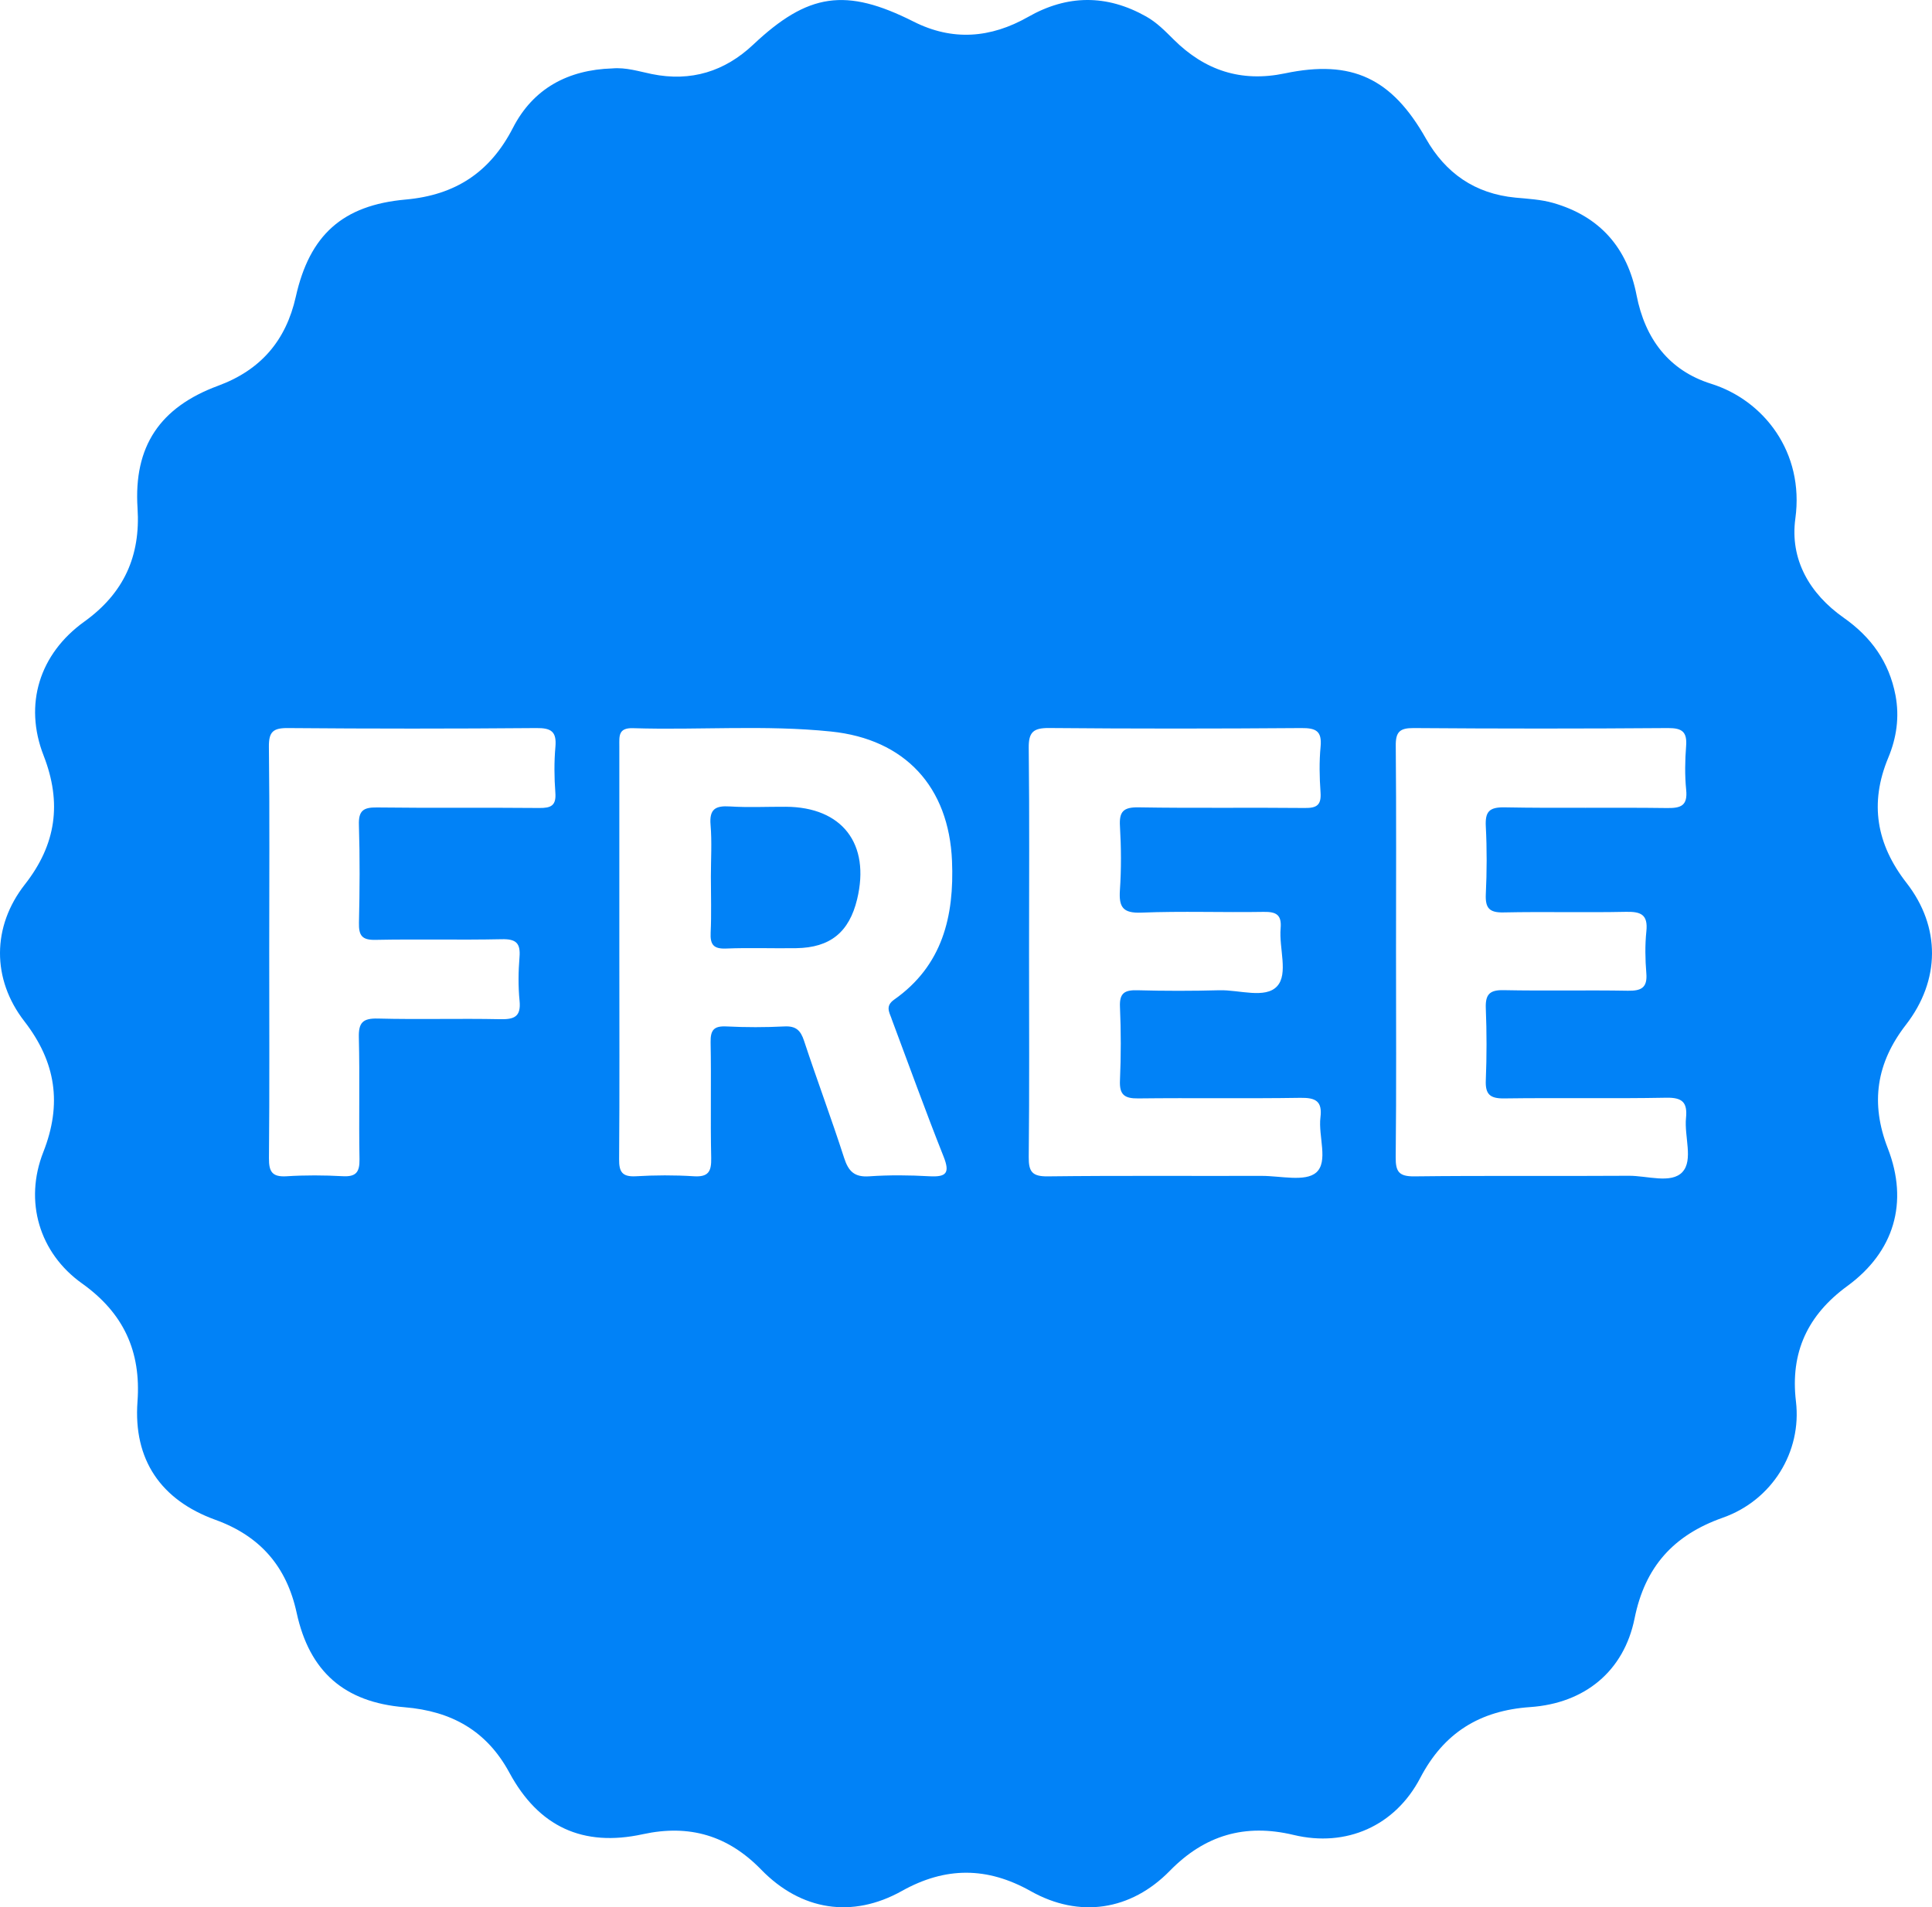 <?xml version="1.0" encoding="UTF-8"?> <svg xmlns="http://www.w3.org/2000/svg" width="158" height="156" viewBox="0 0 158 156" fill="none"><path d="M64.274 65.987C62.745 65.978 61.216 66.057 59.691 65.961C58.513 65.887 58 66.174 58.11 67.464C58.228 68.868 58.136 70.288 58.136 71.704C58.136 73.225 58.189 74.755 58.118 76.271C58.07 77.248 58.338 77.627 59.385 77.583C61.291 77.505 63.205 77.583 65.115 77.553C67.897 77.513 69.448 76.245 70.097 73.548C71.188 69.016 68.874 66.013 64.274 65.987ZM64.274 65.987C62.745 65.978 61.216 66.057 59.691 65.961C58.513 65.887 58 66.174 58.11 67.464C58.228 68.868 58.136 70.288 58.136 71.704C58.136 73.225 58.189 74.755 58.118 76.271C58.07 77.248 58.338 77.627 59.385 77.583C61.291 77.505 63.205 77.583 65.115 77.553C67.897 77.513 69.448 76.245 70.097 73.548C71.188 69.016 68.874 66.013 64.274 65.987ZM155.916 72.214C153.454 69.05 152.871 65.704 154.422 61.978C155.101 60.352 155.351 58.648 155.014 56.866C154.492 54.142 153.024 52.103 150.777 50.525C147.973 48.551 146.369 45.745 146.825 42.411C147.57 36.994 144.24 32.737 139.938 31.39C136.481 30.305 134.531 27.703 133.839 24.147C133.09 20.273 130.838 17.689 127.004 16.595C126.019 16.316 124.963 16.26 123.933 16.164C120.625 15.846 118.216 14.168 116.608 11.327C113.83 6.415 110.57 4.847 105.081 6.001C101.493 6.751 98.522 5.757 95.981 3.23C95.284 2.537 94.601 1.835 93.729 1.347C90.509 -0.466 87.284 -0.444 84.082 1.382C81.015 3.125 77.895 3.374 74.71 1.766C69.164 -1.032 66.079 -0.57 61.597 3.652C59.271 5.844 56.506 6.707 53.312 6.058C52.248 5.84 51.192 5.496 50.07 5.596C46.46 5.709 43.604 7.23 41.947 10.459C40.081 14.094 37.238 15.959 33.172 16.321C28.015 16.783 25.316 19.227 24.19 24.274C23.384 27.865 21.316 30.266 17.851 31.547C13.066 33.312 10.924 36.511 11.248 41.561C11.502 45.488 10.122 48.521 6.907 50.835C3.218 53.48 1.934 57.624 3.568 61.803C5.071 65.665 4.602 69.068 2.03 72.345C-0.66 75.779 -0.682 80.085 1.995 83.536C4.58 86.874 5.088 90.308 3.542 94.23C1.96 98.248 3.204 102.479 6.709 104.976C10.096 107.391 11.546 110.515 11.244 114.642C10.898 119.37 13.132 122.687 17.623 124.312C21.277 125.637 23.441 128.13 24.261 131.917C25.303 136.715 28.151 139.233 33.084 139.639C36.927 139.957 39.805 141.56 41.663 144.999C44.05 149.413 47.669 151.095 52.576 150.023C56.384 149.195 59.538 150.132 62.25 152.921C65.514 156.277 69.703 156.931 73.751 154.669C77.317 152.673 80.73 152.677 84.296 154.682C88.261 156.913 92.48 156.281 95.67 153.017C98.522 150.102 101.812 149.13 105.795 150.084C110.097 151.117 114.093 149.352 116.148 145.422C118.076 141.726 121.024 139.909 125.138 139.626C129.611 139.316 132.805 136.688 133.677 132.374C134.523 128.165 136.853 125.559 140.897 124.134C144.937 122.708 147.364 118.734 146.873 114.625C146.396 110.598 147.842 107.548 151.084 105.181C154.904 102.384 156.109 98.353 154.383 93.916C152.946 90.221 153.449 86.939 155.868 83.819C158.689 80.176 158.716 75.809 155.916 72.214ZM45.417 64.837C45.496 65.895 45.062 66.096 44.103 66.087C39.678 66.044 35.253 66.1 30.832 66.044C29.711 66.026 29.312 66.309 29.352 67.482C29.435 70.144 29.417 72.816 29.356 75.478C29.334 76.52 29.601 76.899 30.714 76.873C34.153 76.803 37.597 76.895 41.036 76.82C42.188 76.794 42.578 77.126 42.486 78.276C42.39 79.466 42.373 80.677 42.491 81.862C42.618 83.165 42.053 83.388 40.896 83.362C37.566 83.292 34.232 83.397 30.902 83.309C29.667 83.279 29.316 83.641 29.347 84.861C29.43 88.181 29.338 91.502 29.4 94.818C29.417 95.877 29.115 96.265 28.024 96.204C26.499 96.121 24.962 96.113 23.441 96.209C22.258 96.283 21.987 95.838 21.995 94.727C22.048 89.066 22.017 83.405 22.017 77.744C22.017 72.084 22.057 66.645 21.991 61.093C21.974 59.855 22.333 59.537 23.555 59.55C30.324 59.607 37.097 59.607 43.867 59.55C45.08 59.537 45.531 59.838 45.422 61.084C45.312 62.326 45.325 63.59 45.417 64.837ZM72.905 83.305C74.316 87.07 75.678 90.857 77.164 94.592C77.707 95.956 77.387 96.283 76.007 96.209C74.373 96.117 72.725 96.1 71.096 96.213C69.869 96.3 69.387 95.803 69.032 94.705C67.998 91.498 66.815 88.343 65.759 85.14C65.479 84.281 65.098 83.906 64.151 83.954C62.574 84.033 60.984 84.033 59.402 83.954C58.39 83.906 58.097 84.242 58.114 85.244C58.175 88.399 58.092 91.559 58.162 94.714C58.184 95.803 57.952 96.287 56.739 96.209C55.161 96.108 53.571 96.117 51.994 96.209C50.876 96.269 50.622 95.843 50.631 94.81C50.675 89.201 50.649 83.597 50.649 77.993C50.649 72.389 50.653 66.671 50.649 61.015C50.649 60.221 50.548 59.52 51.77 59.559C57.168 59.729 62.579 59.276 67.972 59.834C74.022 60.461 77.602 64.362 77.856 70.419C78.044 74.955 77.076 78.982 73.124 81.762C72.406 82.272 72.704 82.756 72.909 83.305H72.905ZM107.626 95.912C106.741 96.679 104.717 96.178 103.201 96.178C97.357 96.195 91.517 96.147 85.676 96.217C84.419 96.23 84.121 95.842 84.13 94.644C84.191 89.097 84.156 83.545 84.156 77.997C84.156 72.45 84.196 66.789 84.13 61.185C84.112 59.882 84.507 59.537 85.79 59.546C92.669 59.607 99.547 59.603 106.426 59.55C107.609 59.542 108.117 59.781 107.999 61.063C107.88 62.305 107.907 63.568 107.994 64.81C108.064 65.83 107.71 66.1 106.706 66.087C102.176 66.039 97.646 66.113 93.116 66.035C91.863 66.013 91.517 66.383 91.591 67.591C91.692 69.325 91.705 71.077 91.587 72.807C91.495 74.193 91.823 74.707 93.348 74.646C96.673 74.511 100.007 74.642 103.337 74.585C104.375 74.567 104.827 74.82 104.73 75.931C104.586 77.548 105.379 79.649 104.441 80.668C103.477 81.714 101.344 80.952 99.727 80.995C97.488 81.056 95.249 81.056 93.011 80.995C91.981 80.969 91.543 81.218 91.591 82.342C91.679 84.351 91.679 86.368 91.591 88.377C91.538 89.545 91.963 89.855 93.085 89.842C97.506 89.789 101.931 89.864 106.351 89.794C107.6 89.776 108.152 90.068 107.986 91.397C107.797 92.945 108.665 95.023 107.626 95.916V95.912ZM137.598 95.856C136.674 96.853 134.707 96.156 133.199 96.169C127.355 96.209 121.51 96.147 115.666 96.217C114.408 96.23 114.128 95.838 114.141 94.648C114.203 89.044 114.167 83.436 114.167 77.832C114.167 72.227 114.198 66.615 114.146 61.01C114.132 59.868 114.465 59.542 115.609 59.55C122.549 59.603 129.484 59.603 136.42 59.55C137.559 59.546 137.979 59.855 137.892 61.01C137.8 62.2 137.778 63.416 137.896 64.601C138.028 65.904 137.467 66.109 136.315 66.091C131.889 66.031 127.464 66.118 123.039 66.035C121.773 66.013 121.449 66.401 121.51 67.599C121.607 69.443 121.598 71.303 121.51 73.147C121.462 74.271 121.795 74.655 122.965 74.629C126.295 74.559 129.629 74.65 132.959 74.581C134.185 74.554 134.785 74.794 134.641 76.171C134.523 77.3 134.545 78.459 134.637 79.596C134.737 80.79 134.229 81.052 133.129 81.034C129.743 80.974 126.356 81.056 122.969 80.987C121.8 80.96 121.467 81.357 121.51 82.477C121.589 84.434 121.589 86.399 121.51 88.356C121.462 89.497 121.843 89.855 123 89.842C127.421 89.781 131.846 89.868 136.271 89.785C137.589 89.759 138.01 90.169 137.883 91.437C137.73 92.94 138.492 94.884 137.594 95.856H137.598ZM64.274 65.987C62.745 65.978 61.216 66.057 59.691 65.961C58.513 65.887 58 66.174 58.11 67.464C58.228 68.868 58.136 70.288 58.136 71.704C58.136 73.225 58.189 74.755 58.118 76.271C58.07 77.248 58.338 77.627 59.385 77.583C61.291 77.505 63.205 77.583 65.115 77.553C67.897 77.513 69.448 76.245 70.097 73.548C71.188 69.016 68.874 66.013 64.274 65.987ZM64.274 65.987C62.745 65.978 61.216 66.057 59.691 65.961C58.513 65.887 58 66.174 58.11 67.464C58.228 68.868 58.136 70.288 58.136 71.704C58.136 73.225 58.189 74.755 58.118 76.271C58.07 77.248 58.338 77.627 59.385 77.583C61.291 77.505 63.205 77.583 65.115 77.553C67.897 77.513 69.448 76.245 70.097 73.548C71.188 69.016 68.874 66.013 64.274 65.987ZM64.274 65.987C62.745 65.978 61.216 66.057 59.691 65.961C58.513 65.887 58 66.174 58.11 67.464C58.228 68.868 58.136 70.288 58.136 71.704C58.136 73.225 58.189 74.755 58.118 76.271C58.07 77.248 58.338 77.627 59.385 77.583C61.291 77.505 63.205 77.583 65.115 77.553C67.897 77.513 69.448 76.245 70.097 73.548C71.188 69.016 68.874 66.013 64.274 65.987Z" fill="#0182F7"></path></svg> 